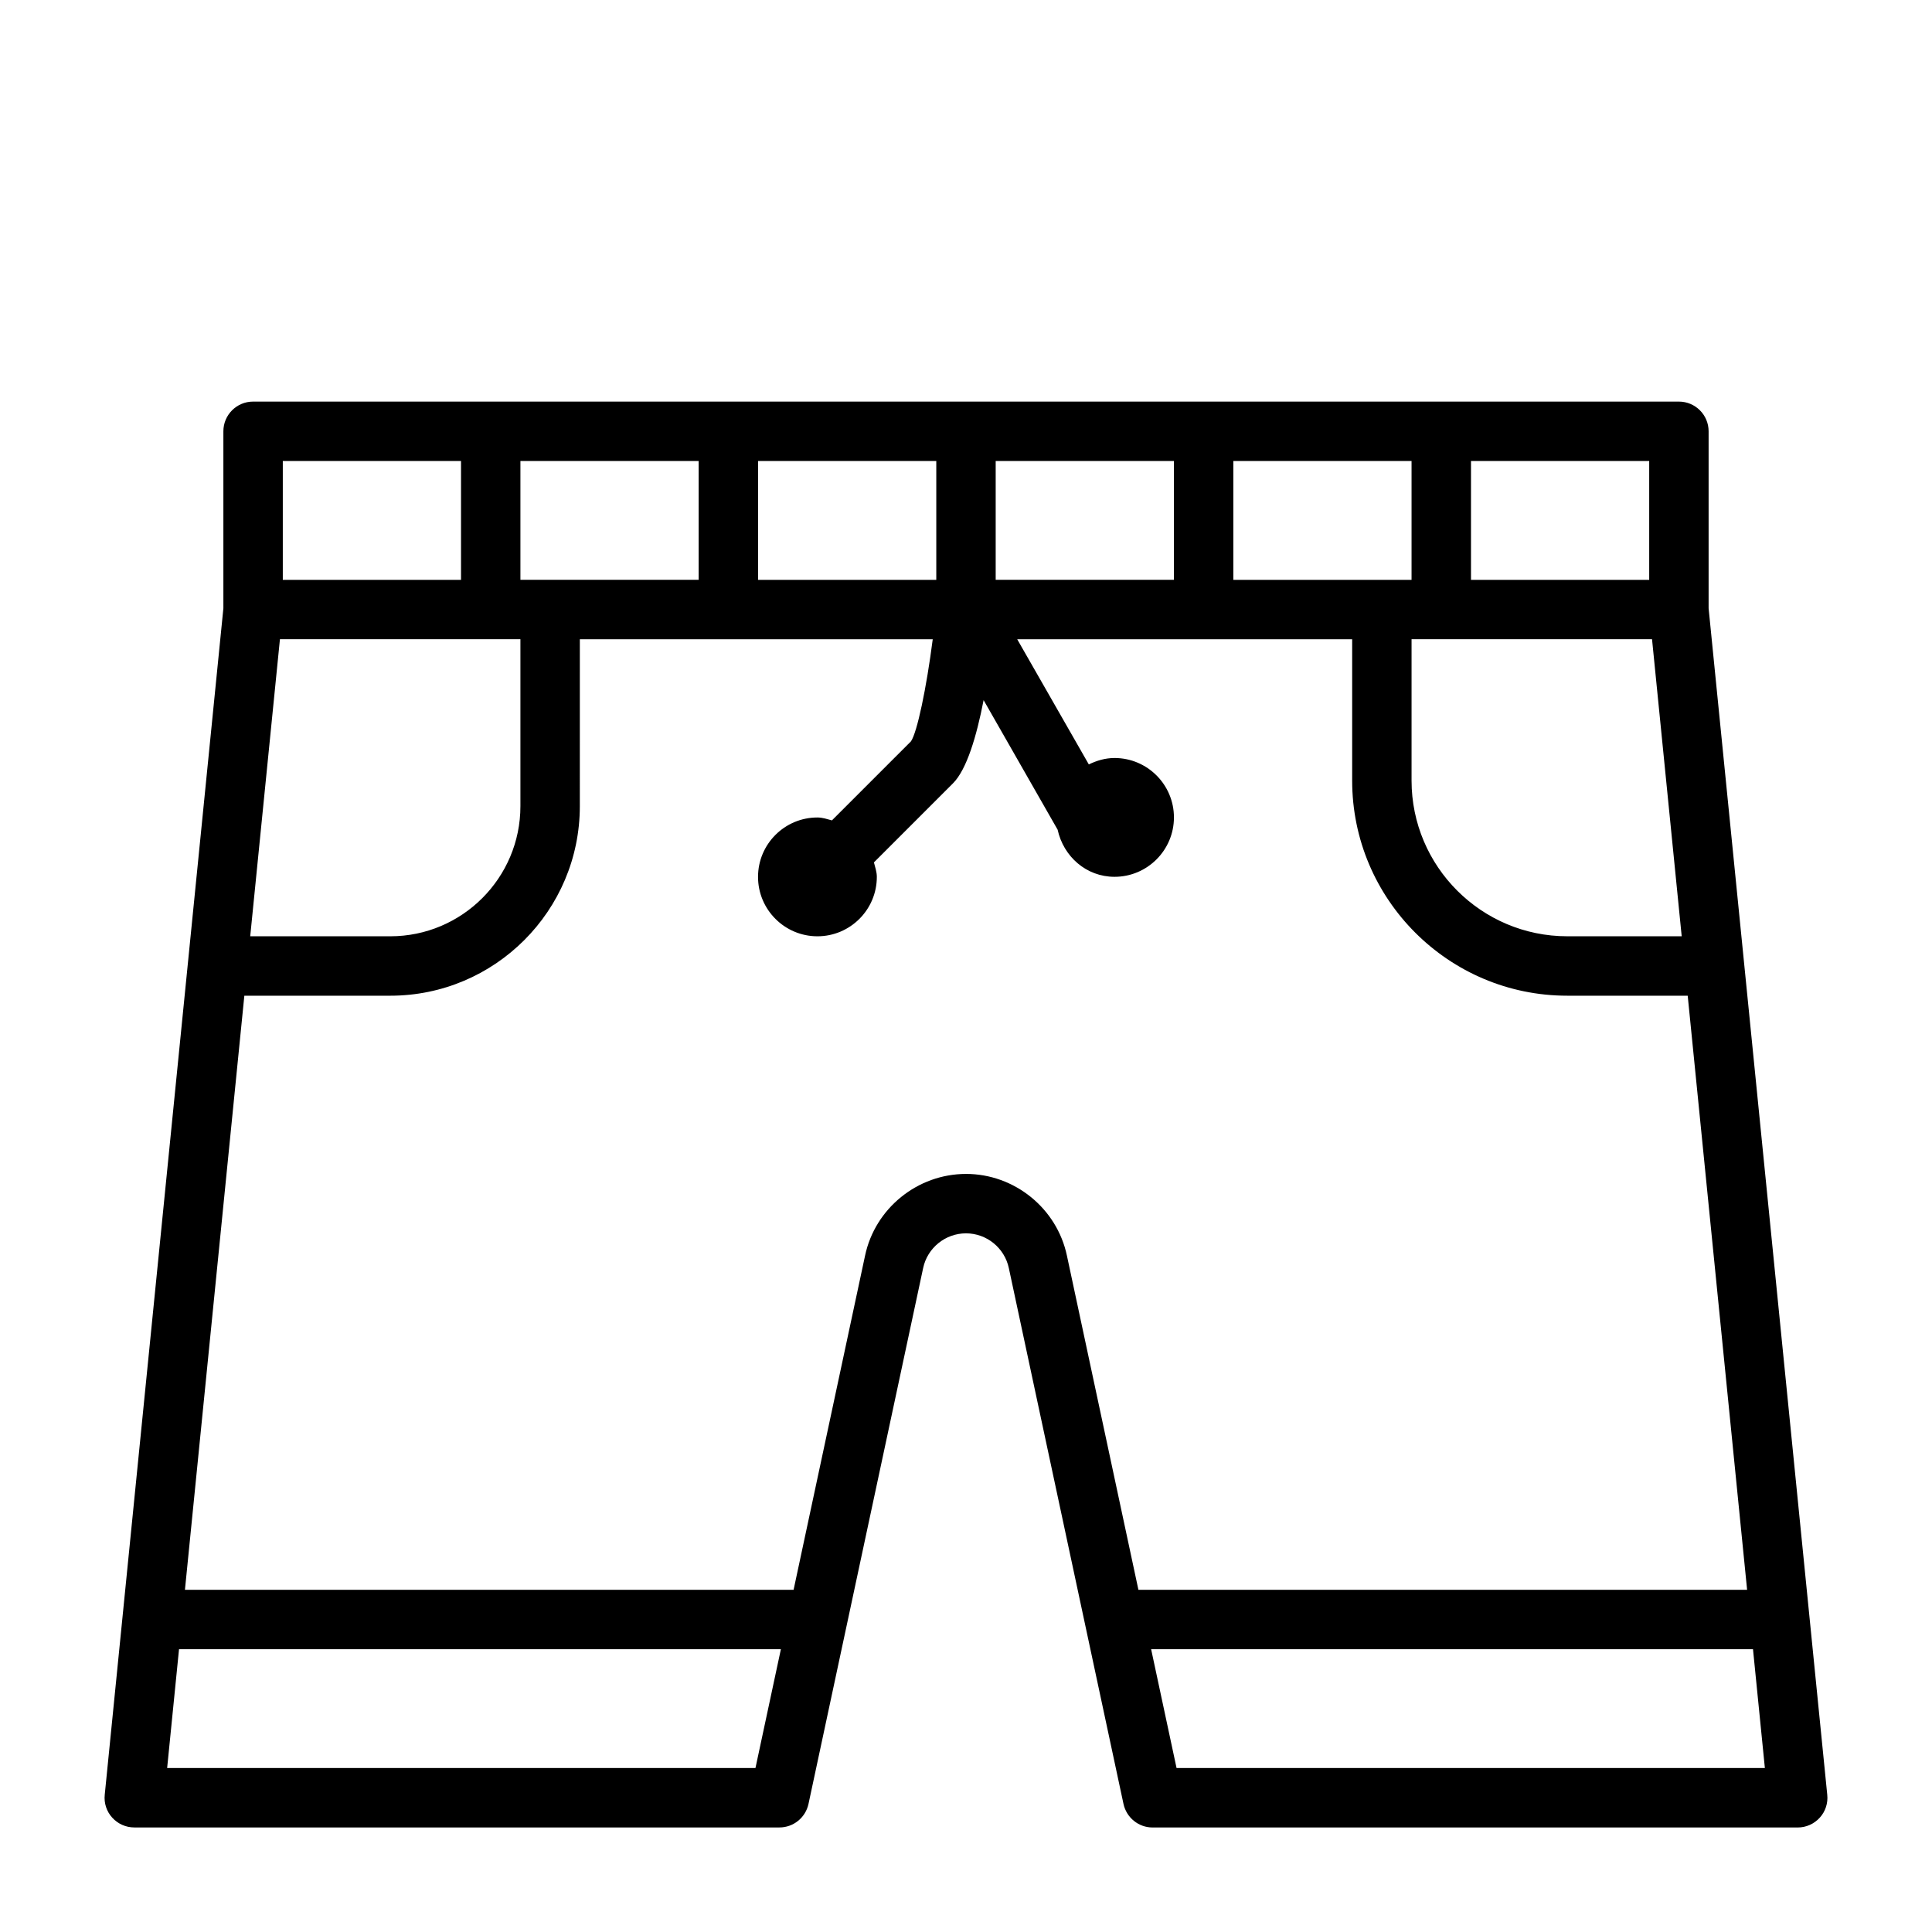 <?xml version="1.0" encoding="UTF-8"?>
<!-- Uploaded to: SVG Repo, www.svgrepo.com, Generator: SVG Repo Mixer Tools -->
<svg fill="#000000" width="800px" height="800px" version="1.1" viewBox="144 144 512 512" xmlns="http://www.w3.org/2000/svg">
 <path d="m596.8 305.2v-46.902c0-4.344-3.527-7.871-7.871-7.871h-377.86c-4.348 0-7.871 3.527-7.871 7.871v46.902l-31.441 314.43c-0.234 2.219 0.488 4.426 1.984 6.062 1.496 1.652 3.606 2.598 5.84 2.598h170.98c3.715 0 6.91-2.598 7.699-6.234l30.387-142.03c1.133-5.324 5.887-9.18 11.352-9.18s10.219 3.856 11.352 9.211l30.387 142.01c0.789 3.621 3.984 6.234 7.699 6.234h170.98c2.234 0 4.344-0.945 5.84-2.598 1.496-1.637 2.219-3.856 1.984-6.062zm-7.133 86.922h-30.34c-22.734 0-41.25-18.5-41.25-41.25v-37.469h63.73zm-181.8-94.461v-31.488h47.23v31.488zm-118.08 0h-7.871v-31.488h47.23v31.488zm-71.602 15.742h63.73v44.242c0 19.02-15.461 34.48-34.48 34.48l-37.125-0.004zm126.71-47.23h47.23v31.488h-47.23zm125.95 0h47.23v31.488h-47.23zm110.21 31.488h-47.23v-31.488h47.23zm-362.11-31.488h47.23v31.488h-47.23zm125.26 346.37h-155.91l3.148-31.488h159.5zm55.797-157.44c-12.848 0-24.105 9.117-26.75 21.648l-18.941 88.562h-161.3l15.742-157.44h38.684c27.695 0 50.223-22.531 50.223-50.223l0.004-44.242h93.52c-1.668 12.988-4.141 24.734-5.777 27.062l-20.941 20.941c-1.258-0.332-2.473-0.77-3.84-0.77-8.691 0-15.742 7.07-15.742 15.742 0 8.676 7.055 15.742 15.742 15.742 8.691 0 15.742-7.07 15.742-15.742 0-1.355-0.457-2.582-0.77-3.84l20.941-20.941c3.652-3.652 6.266-12.484 8.125-22.059l19.617 34.336c1.543 7.07 7.559 12.484 15.082 12.484 8.691 0 15.742-7.07 15.742-15.742 0-8.676-7.055-15.742-15.742-15.742-2.473 0-4.738 0.691-6.816 1.699l-18.977-33.172h88.766v37.473c0 31.426 25.566 56.992 56.992 56.992h31.93l15.742 157.44h-161.31l-18.941-88.527c-2.644-12.566-13.902-21.684-26.746-21.684zm55.797 157.44-6.738-31.488h159.5l3.148 31.488z"/>
</svg>